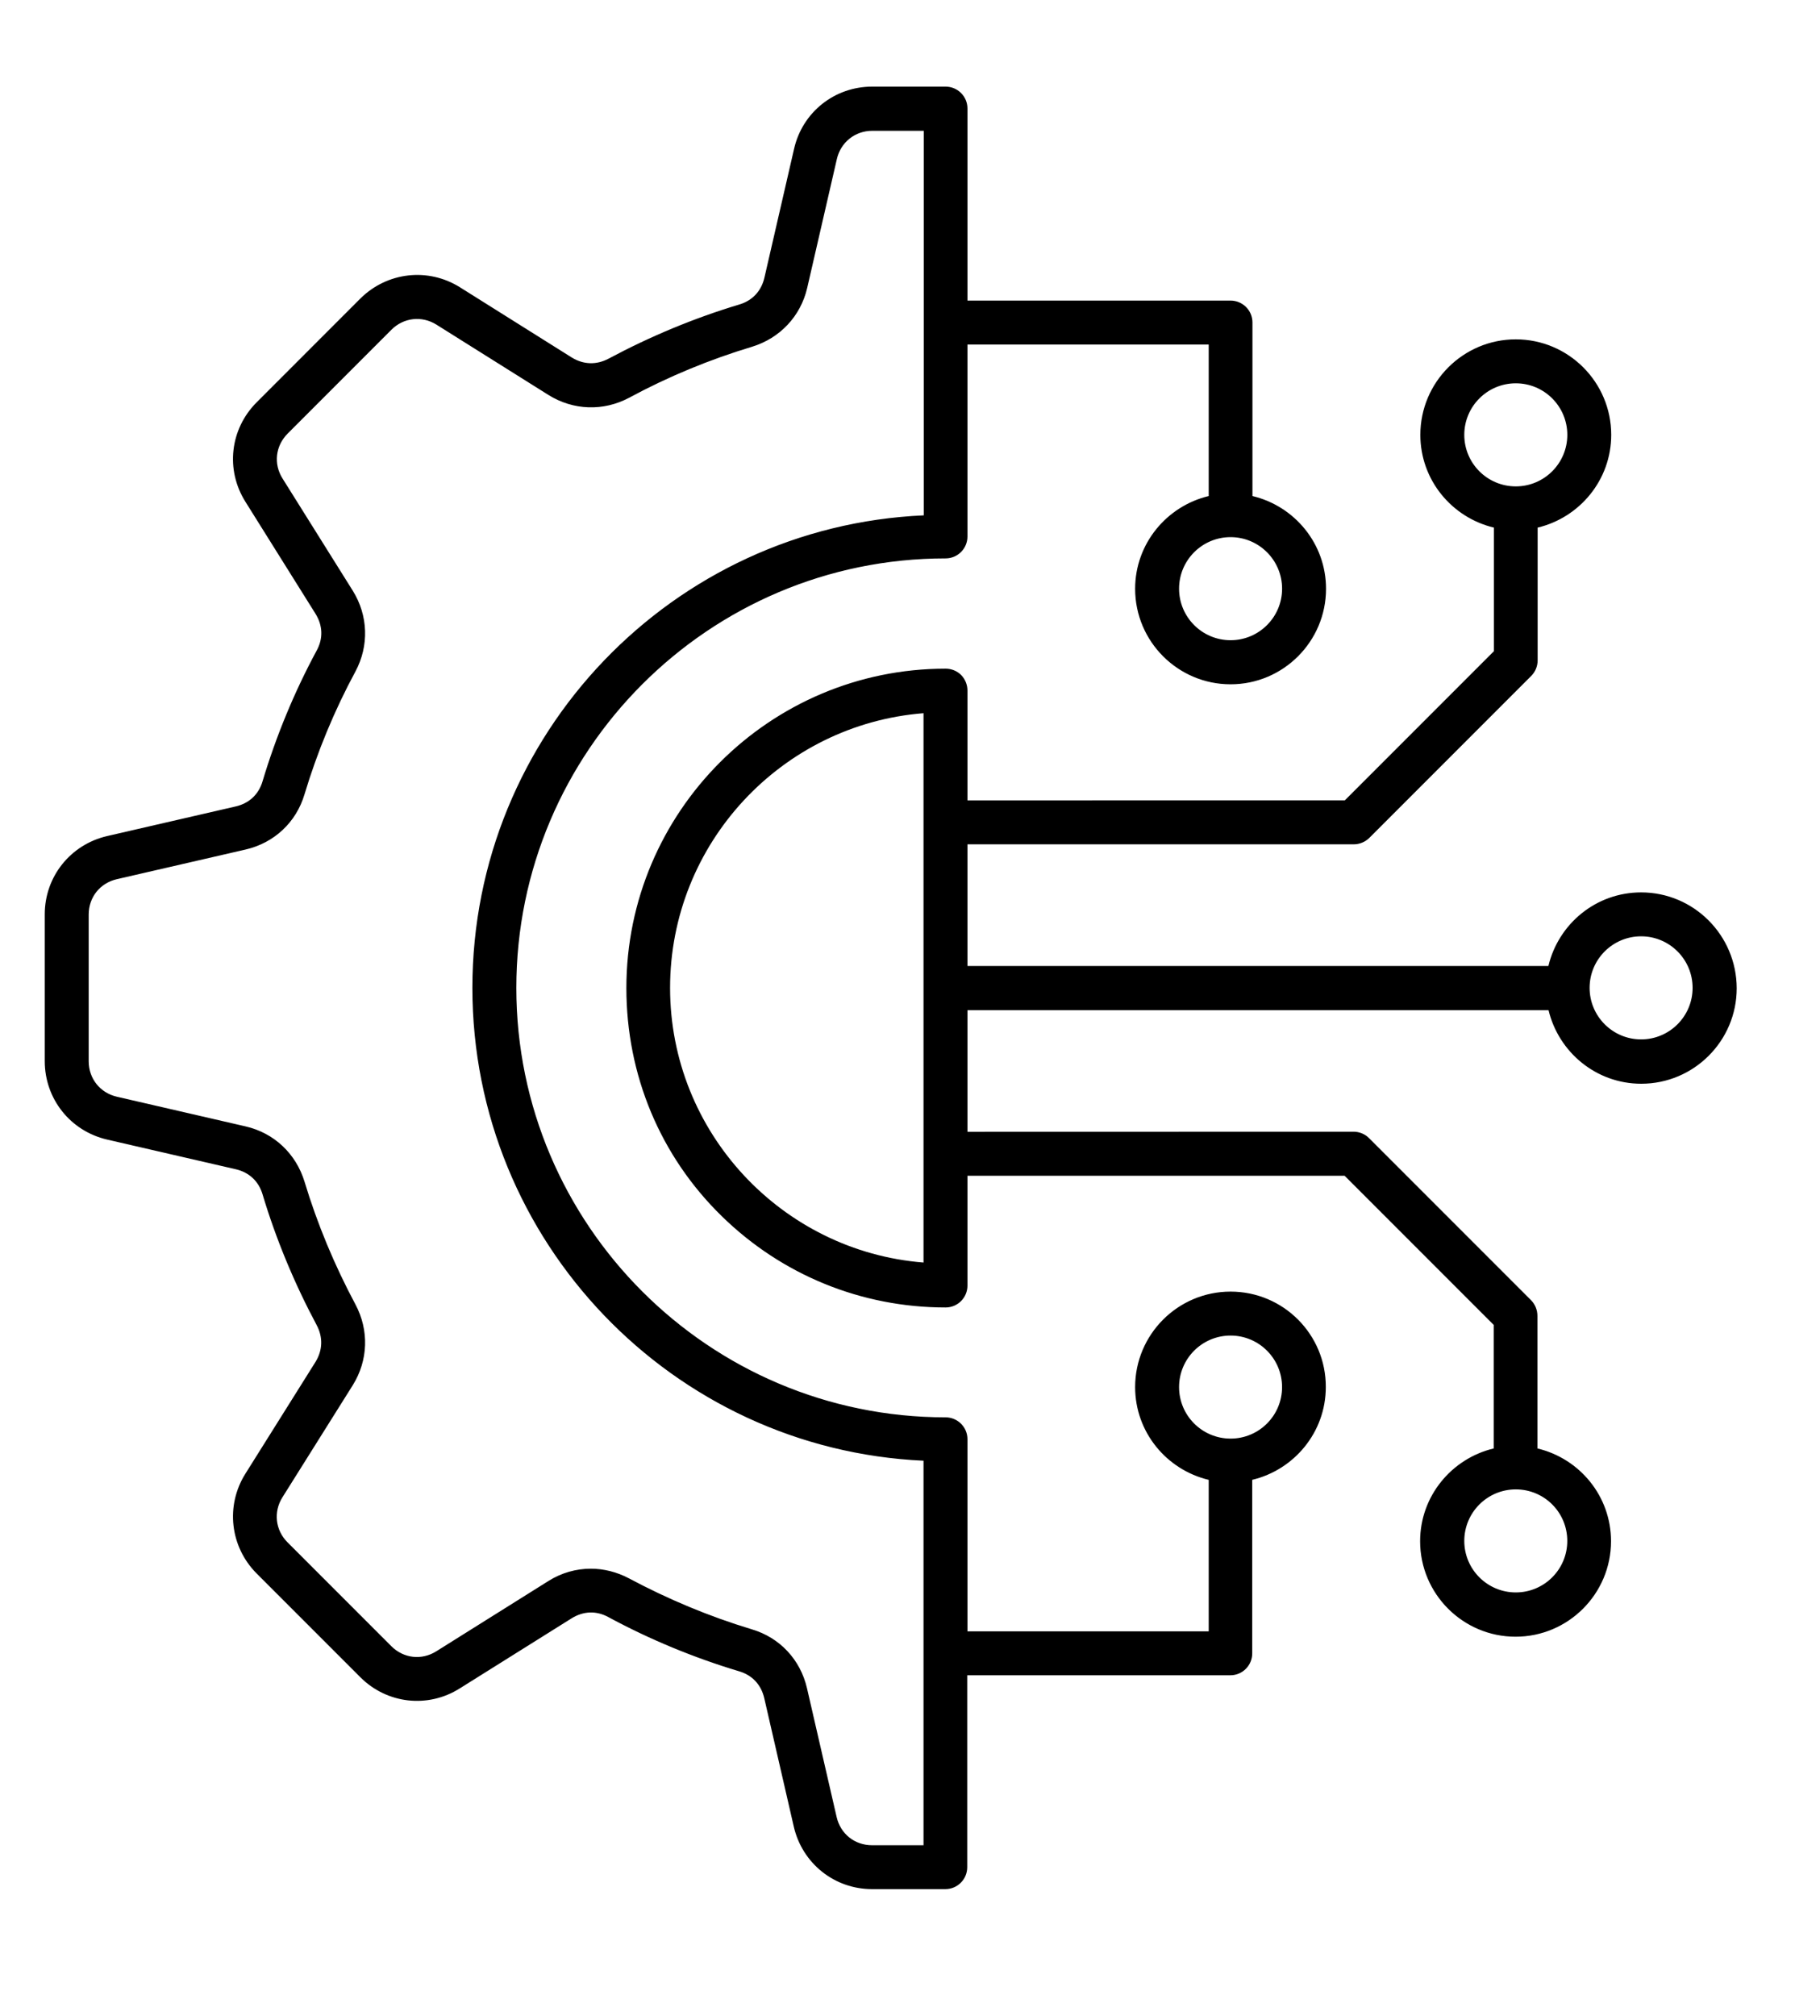 <svg width="56" height="62" viewBox="0 0 56 62" fill="none" xmlns="http://www.w3.org/2000/svg">
<path d="M50.496 27.446C49.109 27.446 47.952 28.412 47.643 29.71H29.768V25.968H41.653C41.832 25.968 42.004 25.896 42.13 25.773L47.117 20.786C47.242 20.66 47.312 20.488 47.312 20.309V16.227C48.606 15.918 49.576 14.761 49.576 13.374C49.576 11.754 48.259 10.437 46.64 10.437C45.02 10.437 43.703 11.754 43.703 13.374C43.703 14.761 44.669 15.917 45.967 16.227V20.027L41.38 24.614L29.768 24.616V21.237C29.768 21.058 29.696 20.886 29.573 20.76C29.447 20.634 29.275 20.565 29.096 20.565C23.68 20.565 19.273 24.972 19.273 30.387C19.273 33.061 20.315 35.558 22.21 37.406C24.062 39.216 26.51 40.212 29.096 40.212C29.471 40.212 29.768 39.907 29.768 39.54V36.161H41.373L45.96 40.748V44.548C44.666 44.857 43.696 46.014 43.696 47.401C43.696 49.02 45.013 50.338 46.633 50.338C48.252 50.338 49.57 49.02 49.57 47.401C49.57 46.014 48.604 44.857 47.305 44.548V40.466C47.305 40.287 47.233 40.114 47.11 39.989L42.123 35.002C41.997 34.876 41.825 34.806 41.646 34.806L29.768 34.809V31.067H47.647C47.957 32.361 49.113 33.331 50.5 33.331C52.12 33.331 53.437 32.014 53.437 30.394C53.433 28.763 52.115 27.446 50.496 27.446ZM45.055 13.374C45.055 12.499 45.765 11.789 46.64 11.789C47.515 11.789 48.225 12.499 48.225 13.374C48.225 14.249 47.515 14.959 46.64 14.959C45.765 14.959 45.055 14.251 45.055 13.374ZM28.416 38.83C24.062 38.486 20.618 34.827 20.618 30.383C20.618 25.938 24.055 22.279 28.416 21.935V38.83ZM48.224 47.392C48.224 48.267 47.515 48.976 46.64 48.976C45.764 48.976 45.055 48.267 45.055 47.392C45.055 46.517 45.764 45.807 46.64 45.807C47.517 45.807 48.224 46.514 48.224 47.392ZM50.496 31.967C49.621 31.967 48.911 31.257 48.911 30.382C48.911 29.507 49.621 28.797 50.496 28.797C51.371 28.797 52.08 29.507 52.08 30.382C52.08 31.257 51.371 31.967 50.496 31.967ZM37.864 39.724C36.244 39.724 34.927 41.041 34.927 42.661C34.927 44.047 35.893 45.204 37.191 45.514V50.173H29.768V44.264C29.768 43.889 29.463 43.591 29.095 43.591C21.816 43.591 15.887 37.669 15.887 30.383C15.887 23.103 21.809 17.174 29.095 17.174C29.47 17.174 29.768 16.869 29.768 16.501V10.597H37.191V15.256C35.898 15.566 34.927 16.722 34.927 18.109C34.927 19.729 36.244 21.046 37.864 21.046C39.484 21.046 40.801 19.729 40.801 18.109C40.801 16.722 39.835 15.566 38.537 15.256V9.918C38.537 9.543 38.232 9.245 37.864 9.245H29.768V3.337C29.768 2.962 29.463 2.664 29.095 2.664H26.838C25.677 2.664 24.688 3.451 24.432 4.582L23.52 8.542C23.424 8.954 23.149 9.245 22.752 9.364C21.365 9.78 20.006 10.346 18.723 11.032C18.353 11.228 17.955 11.216 17.597 10.998L14.153 8.836C13.171 8.221 11.912 8.366 11.09 9.18L7.898 12.373C7.076 13.194 6.932 14.451 7.553 15.435L9.71 18.88C9.931 19.238 9.948 19.636 9.745 20.006C9.054 21.286 8.493 22.645 8.077 24.034C7.958 24.434 7.665 24.707 7.255 24.802L3.295 25.714C2.164 25.977 1.377 26.966 1.377 28.12V32.635C1.377 33.796 2.164 34.785 3.295 35.048L7.255 35.961C7.667 36.056 7.958 36.331 8.077 36.728C8.493 38.115 9.059 39.474 9.745 40.757C9.941 41.127 9.929 41.525 9.71 41.883L7.549 45.327C6.934 46.309 7.078 47.568 7.893 48.39L11.086 51.583C11.907 52.404 13.164 52.548 14.148 51.927L17.592 49.77C17.951 49.549 18.349 49.532 18.719 49.735C19.999 50.426 21.358 50.987 22.747 51.403C23.147 51.522 23.419 51.815 23.515 52.225L24.425 56.183C24.688 57.314 25.677 58.101 26.831 58.101H29.088C29.463 58.101 29.761 57.796 29.761 57.428V51.524H37.857C38.232 51.524 38.53 51.219 38.53 50.852V45.513C39.824 45.204 40.794 44.047 40.794 42.66C40.801 41.041 39.486 39.724 37.864 39.724ZM39.449 18.105C39.449 18.98 38.739 19.69 37.864 19.69C36.989 19.69 36.279 18.98 36.279 18.105C36.279 17.23 36.989 16.52 37.864 16.52C38.741 16.52 39.449 17.234 39.449 18.105ZM28.416 56.751H26.831C26.296 56.751 25.86 56.4 25.742 55.881L24.83 51.92C24.627 51.045 23.997 50.366 23.131 50.11C21.825 49.716 20.557 49.186 19.354 48.544C18.984 48.348 18.579 48.246 18.181 48.246C17.727 48.246 17.276 48.371 16.871 48.627L13.427 50.785C12.973 51.071 12.419 51.006 12.04 50.629L8.847 47.436C8.472 47.061 8.407 46.5 8.691 46.049L10.853 42.605C11.33 41.842 11.36 40.913 10.937 40.119C10.294 38.916 9.764 37.648 9.37 36.343C9.108 35.484 8.435 34.846 7.56 34.644L3.599 33.731C3.08 33.613 2.729 33.171 2.729 32.642V28.128C2.729 27.593 3.08 27.157 3.599 27.039L7.56 26.127C8.435 25.924 9.114 25.293 9.37 24.428C9.764 23.122 10.287 21.854 10.937 20.651C11.36 19.86 11.33 18.929 10.853 18.165L8.696 14.721C8.409 14.267 8.475 13.714 8.852 13.334L12.044 10.141C12.419 9.767 12.98 9.702 13.431 9.986L16.875 12.147C17.639 12.624 18.567 12.655 19.361 12.231C20.564 11.582 21.832 11.058 23.138 10.665C23.996 10.402 24.634 9.73 24.837 8.855L25.749 4.894C25.867 4.375 26.31 4.023 26.838 4.023H28.423V15.85C20.701 16.192 14.535 22.578 14.535 30.383C14.535 38.189 20.702 44.574 28.416 44.925L28.416 56.751ZM37.864 44.245C36.989 44.245 36.279 43.536 36.279 42.661C36.279 41.786 36.989 41.076 37.864 41.076C38.739 41.076 39.448 41.786 39.448 42.661C39.448 43.536 38.741 44.245 37.864 44.245Z" fill="black"/>
</svg>
